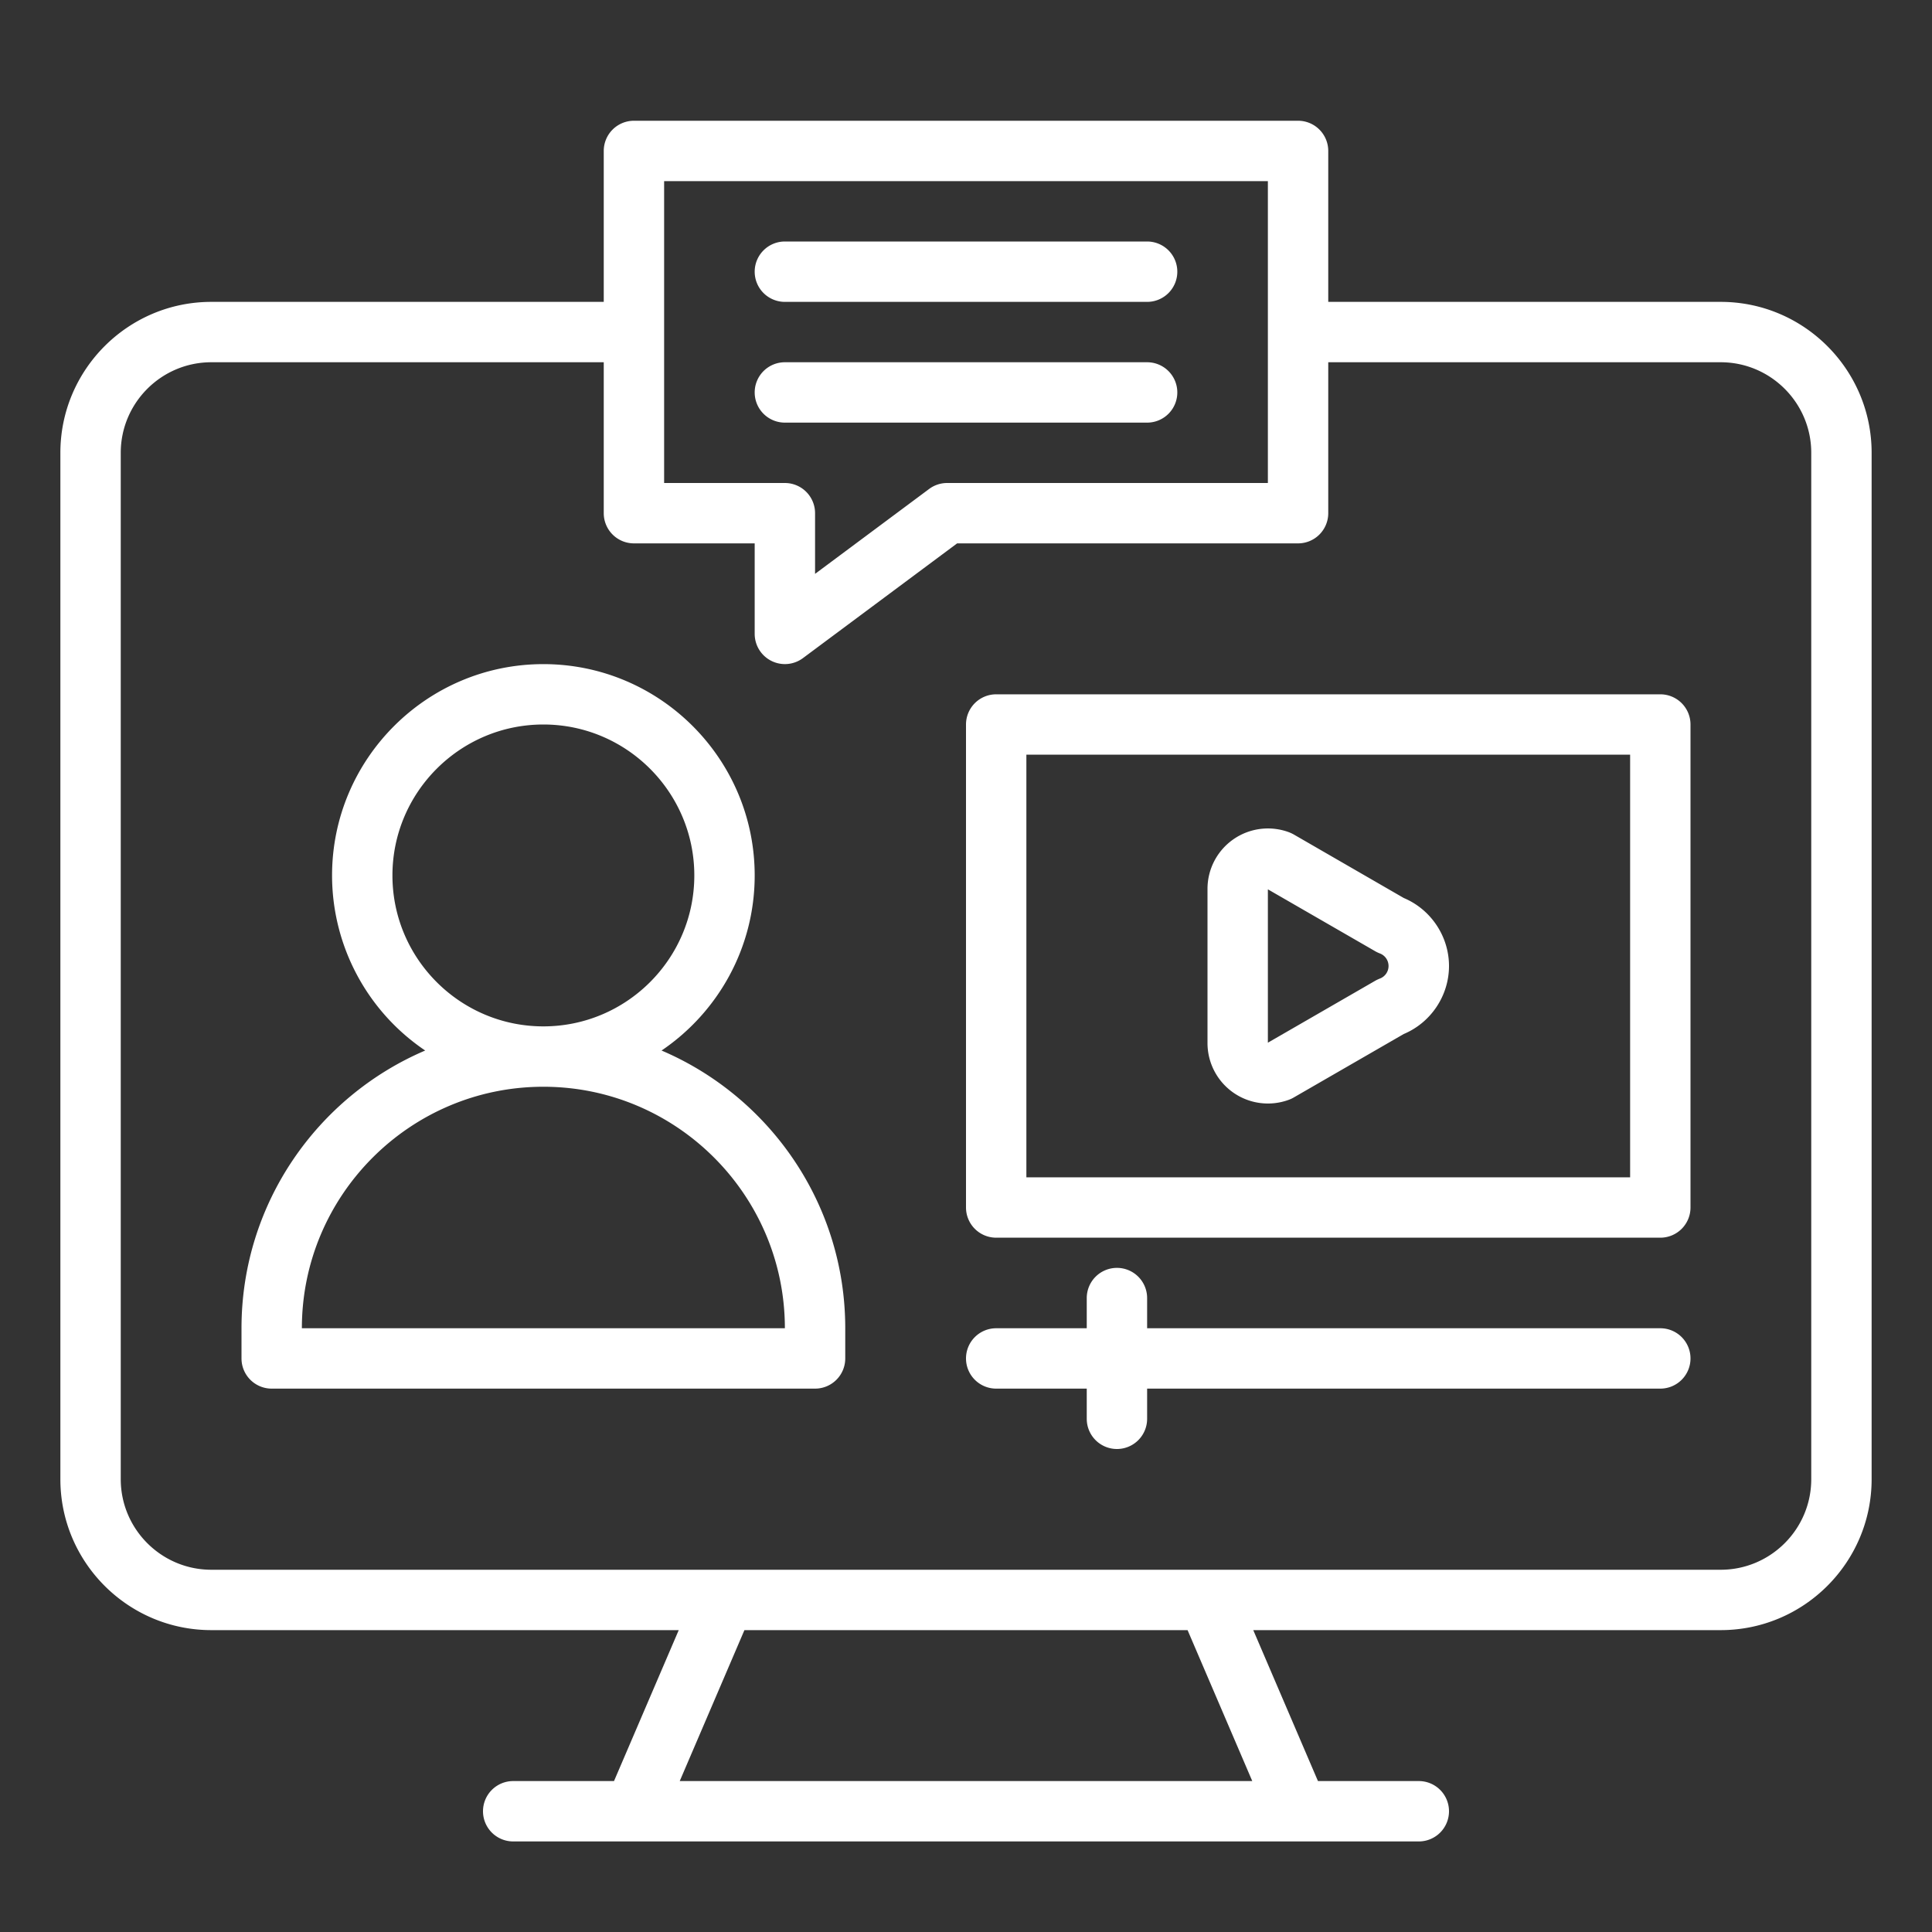 <svg xmlns="http://www.w3.org/2000/svg" width="512" height="512" fill="none" xmlns:v="https://vecta.io/nano"><rect width="100%" height="100%" fill="#333333" stroke="none"/><path d="M200 104a8 8 0 0 1 8-8h96a8 8 0 0 1 8 8 8 8 0 0 1-8 8h-96a8 8 0 0 1-8-8zm8-24h96a8 8 0 0 0 8-8 8 8 0 0 0-8-8h-96a8 8 0 0 0-8 8 8 8 0 0 0 8 8zm288 40v272c0 22.056-17.944 40-40 40H332.128l17.144 40H376a8 8 0 0 1 8 8 8 8 0 0 1-8 8H136a8 8 0 0 1-8-8 8 8 0 0 1 8-8h26.72l17.152-40H56c-22.056 0-40-17.944-40-40V120c0-22.056 17.944-40 40-40h104V40a8 8 0 0 1 8-8h176a8 8 0 0 1 8 8v40h104c22.056 0 40 17.944 40 40zm-320 8h32a8 8 0 0 1 8 8v16.08l30.224-22.496A8 8 0 0 1 251 128h85V48H176v80zm138.72 304H197.28l-17.144 40h151.728l-17.144-40zM480 120c0-13.232-10.768-24-24-24H352v40a8 8 0 0 1-8 8h-90.352l-40.872 30.416a8 8 0 0 1-4.079 1.544c-1.476.128-2.959-.157-4.283-.822s-2.438-1.684-3.217-2.944-1.194-2.712-1.197-4.194v-24h-32a8 8 0 0 1-8-8V96H56c-13.232 0-24 10.768-24 24v272c0 13.232 10.768 24 24 24h400c13.232 0 24-10.768 24-24V120zm-32 72v128a8 8 0 0 1-8 8H264a8 8 0 0 1-8-8V192a8 8 0 0 1 8-8h176a8 8 0 0 1 8 8zm-16 8H272v112h160V200zm-112 76.456v-40.912a16.01 16.01 0 0 1 6.892-13.142c2.123-1.472 4.572-2.408 7.136-2.729a16.02 16.02 0 0 1 7.588.887c.408.16.808.344 1.2.56l29.192 16.856C379.208 241 384 248.144 384 256s-4.792 15-11.992 18.024l-29.2 16.848c-.384.224-.784.408-1.192.56a16.01 16.01 0 0 1-14.721-1.84 16 16 0 0 1-5.06-5.722c-1.201-2.287-1.83-4.831-1.835-7.414zm16-.128l28.504-16.448c.384-.216.784-.4 1.2-.56.67-.259 1.246-.715 1.652-1.308a3.56 3.56 0 0 0 0-4.024c-.406-.593-.982-1.049-1.652-1.308a8.44 8.44 0 0 1-1.2-.56L336 235.68v40.648zM440 352H304v-8a8 8 0 0 0-8-8 8 8 0 0 0-8 8v8h-24a8 8 0 0 0-8 8 8 8 0 0 0 8 8h24v8a8 8 0 0 0 8 8 8 8 0 0 0 8-8v-8h136a8 8 0 0 0 8-8 8 8 0 0 0-8-8zm-216 0v8a8 8 0 0 1-8 8H72a8 8 0 0 1-8-8v-8c0-33 20.088-61.392 48.68-73.6-7.597-5.124-13.82-12.034-18.123-20.124S88.002 241.163 88 232c0-30.88 25.12-56 56-56s56 25.12 56 56c0 19.28-9.8 36.32-24.68 46.4C203.92 290.608 224 319 224 352zm-80-80c22.056 0 40-17.944 40-40s-17.944-40-40-40-40 17.944-40 40 17.944 40 40 40zm64 80c0-35.288-28.712-64-64-64s-64 28.712-64 64h128z" fill="#fff"/></svg>